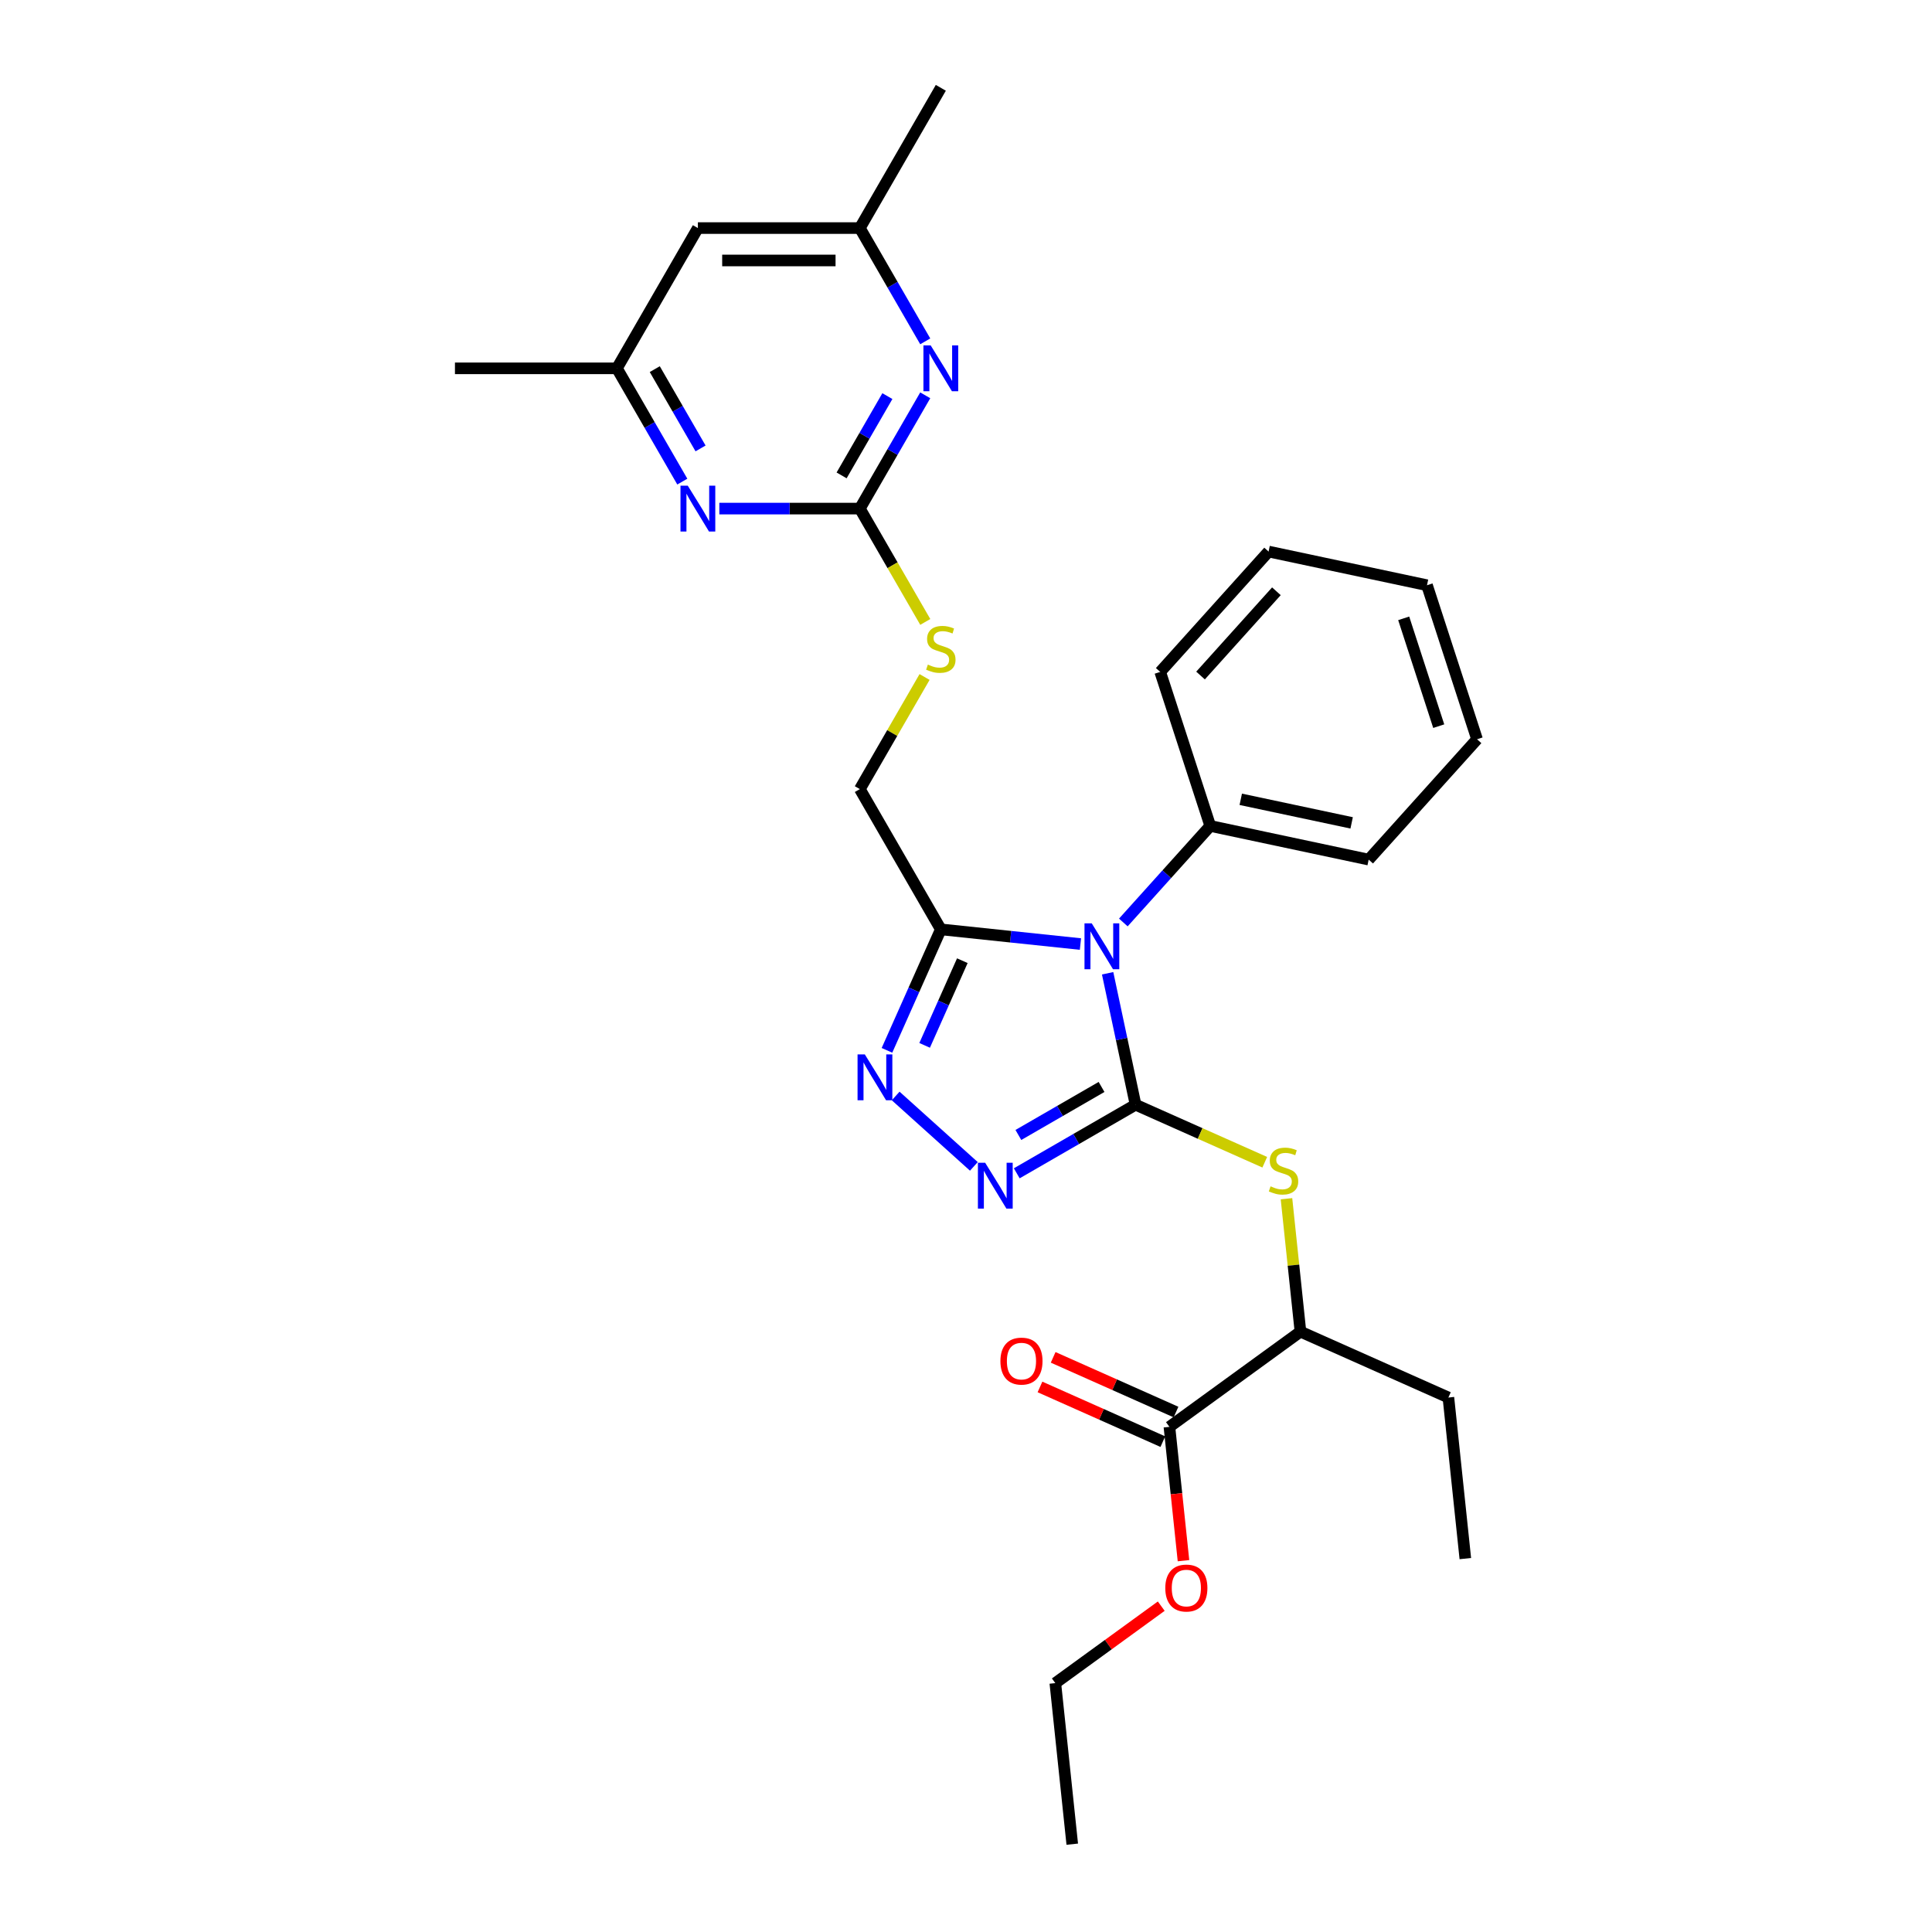<?xml version='1.0' encoding='iso-8859-1'?>
<svg version='1.1' baseProfile='full'
              xmlns='http://www.w3.org/2000/svg'
                      xmlns:rdkit='http://www.rdkit.org/xml'
                      xmlns:xlink='http://www.w3.org/1999/xlink'
                  xml:space='preserve'
width='1000px' height='1000px' viewBox='0 0 1000 1000'>
<!-- END OF HEADER -->
<rect style='opacity:1.0;fill:#FFFFFF;stroke:none' width='1000' height='1000' x='0' y='0'> </rect>
<path class='bond-0' d='M 587.765,571.797 L 580.535,537.782' style='fill:none;fill-rule:evenodd;stroke:#000000;stroke-width:6px;stroke-linecap:butt;stroke-linejoin:miter;stroke-opacity:1' />
<path class='bond-0' d='M 580.535,537.782 L 573.305,503.766' style='fill:none;fill-rule:evenodd;stroke:#0000FF;stroke-width:6px;stroke-linecap:butt;stroke-linejoin:miter;stroke-opacity:1' />
<path class='bond-1' d='M 587.765,571.797 L 557.016,589.55' style='fill:none;fill-rule:evenodd;stroke:#000000;stroke-width:6px;stroke-linecap:butt;stroke-linejoin:miter;stroke-opacity:1' />
<path class='bond-1' d='M 557.016,589.55 L 526.267,607.303' style='fill:none;fill-rule:evenodd;stroke:#0000FF;stroke-width:6px;stroke-linecap:butt;stroke-linejoin:miter;stroke-opacity:1' />
<path class='bond-1' d='M 570.158,562.603 L 548.633,575.031' style='fill:none;fill-rule:evenodd;stroke:#000000;stroke-width:6px;stroke-linecap:butt;stroke-linejoin:miter;stroke-opacity:1' />
<path class='bond-1' d='M 548.633,575.031 L 527.109,587.458' style='fill:none;fill-rule:evenodd;stroke:#0000FF;stroke-width:6px;stroke-linecap:butt;stroke-linejoin:miter;stroke-opacity:1' />
<path class='bond-5' d='M 587.765,571.797 L 621.202,586.684' style='fill:none;fill-rule:evenodd;stroke:#000000;stroke-width:6px;stroke-linecap:butt;stroke-linejoin:miter;stroke-opacity:1' />
<path class='bond-5' d='M 621.202,586.684 L 654.639,601.571' style='fill:none;fill-rule:evenodd;stroke:#CCCC00;stroke-width:6px;stroke-linecap:butt;stroke-linejoin:miter;stroke-opacity:1' />
<path class='bond-2' d='M 559.238,488.634 L 523.103,484.836' style='fill:none;fill-rule:evenodd;stroke:#0000FF;stroke-width:6px;stroke-linecap:butt;stroke-linejoin:miter;stroke-opacity:1' />
<path class='bond-2' d='M 523.103,484.836 L 486.968,481.038' style='fill:none;fill-rule:evenodd;stroke:#000000;stroke-width:6px;stroke-linecap:butt;stroke-linejoin:miter;stroke-opacity:1' />
<path class='bond-9' d='M 581.435,477.474 L 603.932,452.489' style='fill:none;fill-rule:evenodd;stroke:#0000FF;stroke-width:6px;stroke-linecap:butt;stroke-linejoin:miter;stroke-opacity:1' />
<path class='bond-9' d='M 603.932,452.489 L 626.428,427.504' style='fill:none;fill-rule:evenodd;stroke:#000000;stroke-width:6px;stroke-linecap:butt;stroke-linejoin:miter;stroke-opacity:1' />
<path class='bond-3' d='M 504.069,603.718 L 463.597,567.276' style='fill:none;fill-rule:evenodd;stroke:#0000FF;stroke-width:6px;stroke-linecap:butt;stroke-linejoin:miter;stroke-opacity:1' />
<path class='bond-12' d='M 486.968,481.038 L 445.054,408.441' style='fill:none;fill-rule:evenodd;stroke:#000000;stroke-width:6px;stroke-linecap:butt;stroke-linejoin:miter;stroke-opacity:1' />
<path class='bond-29' d='M 486.968,481.038 L 473.029,512.346' style='fill:none;fill-rule:evenodd;stroke:#000000;stroke-width:6px;stroke-linecap:butt;stroke-linejoin:miter;stroke-opacity:1' />
<path class='bond-29' d='M 473.029,512.346 L 459.09,543.653' style='fill:none;fill-rule:evenodd;stroke:#0000FF;stroke-width:6px;stroke-linecap:butt;stroke-linejoin:miter;stroke-opacity:1' />
<path class='bond-29' d='M 498.102,497.25 L 488.345,519.165' style='fill:none;fill-rule:evenodd;stroke:#000000;stroke-width:6px;stroke-linecap:butt;stroke-linejoin:miter;stroke-opacity:1' />
<path class='bond-29' d='M 488.345,519.165 L 478.587,541.08' style='fill:none;fill-rule:evenodd;stroke:#0000FF;stroke-width:6px;stroke-linecap:butt;stroke-linejoin:miter;stroke-opacity:1' />
<path class='bond-4' d='M 445.054,263.246 L 461.989,292.579' style='fill:none;fill-rule:evenodd;stroke:#000000;stroke-width:6px;stroke-linecap:butt;stroke-linejoin:miter;stroke-opacity:1' />
<path class='bond-4' d='M 461.989,292.579 L 478.924,321.911' style='fill:none;fill-rule:evenodd;stroke:#CCCC00;stroke-width:6px;stroke-linecap:butt;stroke-linejoin:miter;stroke-opacity:1' />
<path class='bond-6' d='M 445.054,263.246 L 461.979,233.931' style='fill:none;fill-rule:evenodd;stroke:#000000;stroke-width:6px;stroke-linecap:butt;stroke-linejoin:miter;stroke-opacity:1' />
<path class='bond-6' d='M 461.979,233.931 L 478.904,204.615' style='fill:none;fill-rule:evenodd;stroke:#0000FF;stroke-width:6px;stroke-linecap:butt;stroke-linejoin:miter;stroke-opacity:1' />
<path class='bond-6' d='M 435.612,246.069 L 447.46,225.548' style='fill:none;fill-rule:evenodd;stroke:#000000;stroke-width:6px;stroke-linecap:butt;stroke-linejoin:miter;stroke-opacity:1' />
<path class='bond-6' d='M 447.46,225.548 L 459.307,205.027' style='fill:none;fill-rule:evenodd;stroke:#0000FF;stroke-width:6px;stroke-linecap:butt;stroke-linejoin:miter;stroke-opacity:1' />
<path class='bond-7' d='M 445.054,263.246 L 408.689,263.246' style='fill:none;fill-rule:evenodd;stroke:#000000;stroke-width:6px;stroke-linecap:butt;stroke-linejoin:miter;stroke-opacity:1' />
<path class='bond-7' d='M 408.689,263.246 L 372.324,263.246' style='fill:none;fill-rule:evenodd;stroke:#0000FF;stroke-width:6px;stroke-linecap:butt;stroke-linejoin:miter;stroke-opacity:1' />
<path class='bond-10' d='M 665.877,620.462 L 669.493,654.862' style='fill:none;fill-rule:evenodd;stroke:#CCCC00;stroke-width:6px;stroke-linecap:butt;stroke-linejoin:miter;stroke-opacity:1' />
<path class='bond-10' d='M 669.493,654.862 L 673.109,689.262' style='fill:none;fill-rule:evenodd;stroke:#000000;stroke-width:6px;stroke-linecap:butt;stroke-linejoin:miter;stroke-opacity:1' />
<path class='bond-13' d='M 478.904,176.683 L 461.979,147.368' style='fill:none;fill-rule:evenodd;stroke:#0000FF;stroke-width:6px;stroke-linecap:butt;stroke-linejoin:miter;stroke-opacity:1' />
<path class='bond-13' d='M 461.979,147.368 L 445.054,118.052' style='fill:none;fill-rule:evenodd;stroke:#000000;stroke-width:6px;stroke-linecap:butt;stroke-linejoin:miter;stroke-opacity:1' />
<path class='bond-14' d='M 353.162,249.281 L 336.237,219.965' style='fill:none;fill-rule:evenodd;stroke:#0000FF;stroke-width:6px;stroke-linecap:butt;stroke-linejoin:miter;stroke-opacity:1' />
<path class='bond-14' d='M 336.237,219.965 L 319.311,190.649' style='fill:none;fill-rule:evenodd;stroke:#000000;stroke-width:6px;stroke-linecap:butt;stroke-linejoin:miter;stroke-opacity:1' />
<path class='bond-14' d='M 362.604,232.103 L 350.756,211.582' style='fill:none;fill-rule:evenodd;stroke:#0000FF;stroke-width:6px;stroke-linecap:butt;stroke-linejoin:miter;stroke-opacity:1' />
<path class='bond-14' d='M 350.756,211.582 L 338.908,191.061' style='fill:none;fill-rule:evenodd;stroke:#000000;stroke-width:6px;stroke-linecap:butt;stroke-linejoin:miter;stroke-opacity:1' />
<path class='bond-8' d='M 605.29,738.535 L 673.109,689.262' style='fill:none;fill-rule:evenodd;stroke:#000000;stroke-width:6px;stroke-linecap:butt;stroke-linejoin:miter;stroke-opacity:1' />
<path class='bond-16' d='M 608.7,730.877 L 576.906,716.721' style='fill:none;fill-rule:evenodd;stroke:#000000;stroke-width:6px;stroke-linecap:butt;stroke-linejoin:miter;stroke-opacity:1' />
<path class='bond-16' d='M 576.906,716.721 L 545.112,702.566' style='fill:none;fill-rule:evenodd;stroke:#FF0000;stroke-width:6px;stroke-linecap:butt;stroke-linejoin:miter;stroke-opacity:1' />
<path class='bond-16' d='M 601.881,746.193 L 570.087,732.037' style='fill:none;fill-rule:evenodd;stroke:#000000;stroke-width:6px;stroke-linecap:butt;stroke-linejoin:miter;stroke-opacity:1' />
<path class='bond-16' d='M 570.087,732.037 L 538.293,717.882' style='fill:none;fill-rule:evenodd;stroke:#FF0000;stroke-width:6px;stroke-linecap:butt;stroke-linejoin:miter;stroke-opacity:1' />
<path class='bond-17' d='M 605.29,738.535 L 608.93,773.169' style='fill:none;fill-rule:evenodd;stroke:#000000;stroke-width:6px;stroke-linecap:butt;stroke-linejoin:miter;stroke-opacity:1' />
<path class='bond-17' d='M 608.93,773.169 L 612.571,807.804' style='fill:none;fill-rule:evenodd;stroke:#FF0000;stroke-width:6px;stroke-linecap:butt;stroke-linejoin:miter;stroke-opacity:1' />
<path class='bond-19' d='M 626.428,427.504 L 708.425,444.933' style='fill:none;fill-rule:evenodd;stroke:#000000;stroke-width:6px;stroke-linecap:butt;stroke-linejoin:miter;stroke-opacity:1' />
<path class='bond-19' d='M 642.214,413.719 L 699.611,425.919' style='fill:none;fill-rule:evenodd;stroke:#000000;stroke-width:6px;stroke-linecap:butt;stroke-linejoin:miter;stroke-opacity:1' />
<path class='bond-20' d='M 626.428,427.504 L 600.524,347.779' style='fill:none;fill-rule:evenodd;stroke:#000000;stroke-width:6px;stroke-linecap:butt;stroke-linejoin:miter;stroke-opacity:1' />
<path class='bond-18' d='M 673.109,689.262 L 749.689,723.358' style='fill:none;fill-rule:evenodd;stroke:#000000;stroke-width:6px;stroke-linecap:butt;stroke-linejoin:miter;stroke-opacity:1' />
<path class='bond-11' d='M 478.556,350.413 L 461.805,379.427' style='fill:none;fill-rule:evenodd;stroke:#CCCC00;stroke-width:6px;stroke-linecap:butt;stroke-linejoin:miter;stroke-opacity:1' />
<path class='bond-11' d='M 461.805,379.427 L 445.054,408.441' style='fill:none;fill-rule:evenodd;stroke:#000000;stroke-width:6px;stroke-linecap:butt;stroke-linejoin:miter;stroke-opacity:1' />
<path class='bond-22' d='M 445.054,118.052 L 486.968,45.455' style='fill:none;fill-rule:evenodd;stroke:#000000;stroke-width:6px;stroke-linecap:butt;stroke-linejoin:miter;stroke-opacity:1' />
<path class='bond-31' d='M 445.054,118.052 L 361.225,118.052' style='fill:none;fill-rule:evenodd;stroke:#000000;stroke-width:6px;stroke-linecap:butt;stroke-linejoin:miter;stroke-opacity:1' />
<path class='bond-31' d='M 432.479,134.817 L 373.8,134.817' style='fill:none;fill-rule:evenodd;stroke:#000000;stroke-width:6px;stroke-linecap:butt;stroke-linejoin:miter;stroke-opacity:1' />
<path class='bond-15' d='M 319.311,190.649 L 361.225,118.052' style='fill:none;fill-rule:evenodd;stroke:#000000;stroke-width:6px;stroke-linecap:butt;stroke-linejoin:miter;stroke-opacity:1' />
<path class='bond-21' d='M 319.311,190.649 L 235.483,190.649' style='fill:none;fill-rule:evenodd;stroke:#000000;stroke-width:6px;stroke-linecap:butt;stroke-linejoin:miter;stroke-opacity:1' />
<path class='bond-23' d='M 601.059,831.344 L 573.647,851.26' style='fill:none;fill-rule:evenodd;stroke:#FF0000;stroke-width:6px;stroke-linecap:butt;stroke-linejoin:miter;stroke-opacity:1' />
<path class='bond-23' d='M 573.647,851.26 L 546.234,871.177' style='fill:none;fill-rule:evenodd;stroke:#000000;stroke-width:6px;stroke-linecap:butt;stroke-linejoin:miter;stroke-opacity:1' />
<path class='bond-24' d='M 749.689,723.358 L 758.452,806.727' style='fill:none;fill-rule:evenodd;stroke:#000000;stroke-width:6px;stroke-linecap:butt;stroke-linejoin:miter;stroke-opacity:1' />
<path class='bond-26' d='M 708.425,444.933 L 764.517,382.637' style='fill:none;fill-rule:evenodd;stroke:#000000;stroke-width:6px;stroke-linecap:butt;stroke-linejoin:miter;stroke-opacity:1' />
<path class='bond-27' d='M 600.524,347.779 L 656.616,285.483' style='fill:none;fill-rule:evenodd;stroke:#000000;stroke-width:6px;stroke-linecap:butt;stroke-linejoin:miter;stroke-opacity:1' />
<path class='bond-27' d='M 621.397,349.653 L 660.662,306.045' style='fill:none;fill-rule:evenodd;stroke:#000000;stroke-width:6px;stroke-linecap:butt;stroke-linejoin:miter;stroke-opacity:1' />
<path class='bond-25' d='M 546.234,871.177 L 554.997,954.545' style='fill:none;fill-rule:evenodd;stroke:#000000;stroke-width:6px;stroke-linecap:butt;stroke-linejoin:miter;stroke-opacity:1' />
<path class='bond-30' d='M 764.517,382.637 L 738.612,302.911' style='fill:none;fill-rule:evenodd;stroke:#000000;stroke-width:6px;stroke-linecap:butt;stroke-linejoin:miter;stroke-opacity:1' />
<path class='bond-30' d='M 744.686,375.859 L 726.553,320.051' style='fill:none;fill-rule:evenodd;stroke:#000000;stroke-width:6px;stroke-linecap:butt;stroke-linejoin:miter;stroke-opacity:1' />
<path class='bond-28' d='M 656.616,285.483 L 738.612,302.911' style='fill:none;fill-rule:evenodd;stroke:#000000;stroke-width:6px;stroke-linecap:butt;stroke-linejoin:miter;stroke-opacity:1' />
<path  class='atom-1' d='M 565.089 477.931
L 572.868 490.505
Q 573.639 491.745, 574.88 493.992
Q 576.121 496.239, 576.188 496.373
L 576.188 477.931
L 579.34 477.931
L 579.34 501.671
L 576.087 501.671
L 567.738 487.923
Q 566.765 486.313, 565.726 484.469
Q 564.72 482.625, 564.418 482.055
L 564.418 501.671
L 561.333 501.671
L 561.333 477.931
L 565.089 477.931
' fill='#0000FF'/>
<path  class='atom-2' d='M 509.92 601.841
L 517.7 614.415
Q 518.471 615.656, 519.712 617.902
Q 520.952 620.149, 521.019 620.283
L 521.019 601.841
L 524.171 601.841
L 524.171 625.581
L 520.919 625.581
L 512.569 611.833
Q 511.597 610.224, 510.558 608.38
Q 509.552 606.535, 509.25 605.965
L 509.25 625.581
L 506.165 625.581
L 506.165 601.841
L 509.92 601.841
' fill='#0000FF'/>
<path  class='atom-4' d='M 447.624 545.749
L 455.403 558.323
Q 456.174 559.564, 457.415 561.81
Q 458.656 564.057, 458.723 564.191
L 458.723 545.749
L 461.875 545.749
L 461.875 569.489
L 458.622 569.489
L 450.273 555.741
Q 449.301 554.132, 448.261 552.288
Q 447.255 550.443, 446.953 549.873
L 446.953 569.489
L 443.869 569.489
L 443.869 545.749
L 447.624 545.749
' fill='#0000FF'/>
<path  class='atom-6' d='M 657.64 614.041
Q 657.908 614.142, 659.015 614.611
Q 660.121 615.08, 661.328 615.382
Q 662.569 615.65, 663.776 615.65
Q 666.023 615.65, 667.33 614.577
Q 668.638 613.471, 668.638 611.56
Q 668.638 610.252, 667.968 609.447
Q 667.33 608.642, 666.325 608.207
Q 665.319 607.771, 663.642 607.268
Q 661.53 606.631, 660.255 606.027
Q 659.015 605.423, 658.109 604.149
Q 657.238 602.875, 657.238 600.729
Q 657.238 597.745, 659.249 595.901
Q 661.295 594.056, 665.319 594.056
Q 668.068 594.056, 671.187 595.364
L 670.415 597.946
Q 667.565 596.772, 665.419 596.772
Q 663.106 596.772, 661.831 597.745
Q 660.557 598.684, 660.591 600.327
Q 660.591 601.601, 661.228 602.372
Q 661.898 603.143, 662.837 603.579
Q 663.81 604.015, 665.419 604.518
Q 667.565 605.189, 668.839 605.859
Q 670.114 606.53, 671.019 607.905
Q 671.958 609.246, 671.958 611.56
Q 671.958 614.846, 669.745 616.623
Q 667.565 618.367, 663.91 618.367
Q 661.798 618.367, 660.188 617.897
Q 658.612 617.461, 656.735 616.69
L 657.64 614.041
' fill='#CCCC00'/>
<path  class='atom-7' d='M 481.72 178.779
L 489.499 191.353
Q 490.27 192.594, 491.511 194.841
Q 492.752 197.087, 492.819 197.221
L 492.819 178.779
L 495.971 178.779
L 495.971 202.519
L 492.718 202.519
L 484.369 188.771
Q 483.397 187.162, 482.357 185.318
Q 481.351 183.473, 481.049 182.903
L 481.049 202.519
L 477.964 202.519
L 477.964 178.779
L 481.72 178.779
' fill='#0000FF'/>
<path  class='atom-8' d='M 355.978 251.376
L 363.757 263.951
Q 364.528 265.191, 365.769 267.438
Q 367.01 269.684, 367.077 269.819
L 367.077 251.376
L 370.229 251.376
L 370.229 275.116
L 366.976 275.116
L 358.627 261.369
Q 357.654 259.759, 356.615 257.915
Q 355.609 256.071, 355.307 255.501
L 355.307 275.116
L 352.222 275.116
L 352.222 251.376
L 355.978 251.376
' fill='#0000FF'/>
<path  class='atom-12' d='M 480.261 343.992
Q 480.53 344.092, 481.636 344.562
Q 482.743 345.031, 483.95 345.333
Q 485.19 345.601, 486.398 345.601
Q 488.644 345.601, 489.952 344.528
Q 491.26 343.422, 491.26 341.51
Q 491.26 340.203, 490.589 339.398
Q 489.952 338.593, 488.946 338.157
Q 487.94 337.721, 486.263 337.218
Q 484.151 336.581, 482.877 335.978
Q 481.636 335.374, 480.731 334.1
Q 479.859 332.826, 479.859 330.68
Q 479.859 327.696, 481.871 325.851
Q 483.916 324.007, 487.94 324.007
Q 490.69 324.007, 493.808 325.315
L 493.037 327.897
Q 490.187 326.723, 488.041 326.723
Q 485.727 326.723, 484.453 327.696
Q 483.179 328.634, 483.212 330.277
Q 483.212 331.552, 483.849 332.323
Q 484.52 333.094, 485.459 333.53
Q 486.431 333.966, 488.041 334.469
Q 490.187 335.14, 491.461 335.81
Q 492.735 336.481, 493.64 337.856
Q 494.579 339.197, 494.579 341.51
Q 494.579 344.797, 492.366 346.574
Q 490.187 348.317, 486.532 348.317
Q 484.419 348.317, 482.81 347.848
Q 481.234 347.412, 479.356 346.641
L 480.261 343.992
' fill='#CCCC00'/>
<path  class='atom-17' d='M 517.812 704.506
Q 517.812 698.806, 520.628 695.62
Q 523.445 692.435, 528.709 692.435
Q 533.974 692.435, 536.79 695.62
Q 539.607 698.806, 539.607 704.506
Q 539.607 710.273, 536.757 713.559
Q 533.907 716.812, 528.709 716.812
Q 523.479 716.812, 520.628 713.559
Q 517.812 710.307, 517.812 704.506
M 528.709 714.129
Q 532.331 714.129, 534.276 711.715
Q 536.254 709.267, 536.254 704.506
Q 536.254 699.845, 534.276 697.498
Q 532.331 695.117, 528.709 695.117
Q 525.088 695.117, 523.11 697.464
Q 521.165 699.811, 521.165 704.506
Q 521.165 709.301, 523.11 711.715
Q 525.088 714.129, 528.709 714.129
' fill='#FF0000'/>
<path  class='atom-18' d='M 603.155 821.971
Q 603.155 816.27, 605.972 813.085
Q 608.788 809.899, 614.053 809.899
Q 619.317 809.899, 622.134 813.085
Q 624.95 816.27, 624.95 821.971
Q 624.95 827.738, 622.1 831.024
Q 619.25 834.277, 614.053 834.277
Q 608.822 834.277, 605.972 831.024
Q 603.155 827.772, 603.155 821.971
M 614.053 831.594
Q 617.674 831.594, 619.619 829.18
Q 621.597 826.732, 621.597 821.971
Q 621.597 817.31, 619.619 814.963
Q 617.674 812.582, 614.053 812.582
Q 610.431 812.582, 608.453 814.929
Q 606.508 817.276, 606.508 821.971
Q 606.508 826.766, 608.453 829.18
Q 610.431 831.594, 614.053 831.594
' fill='#FF0000'/>
</svg>

